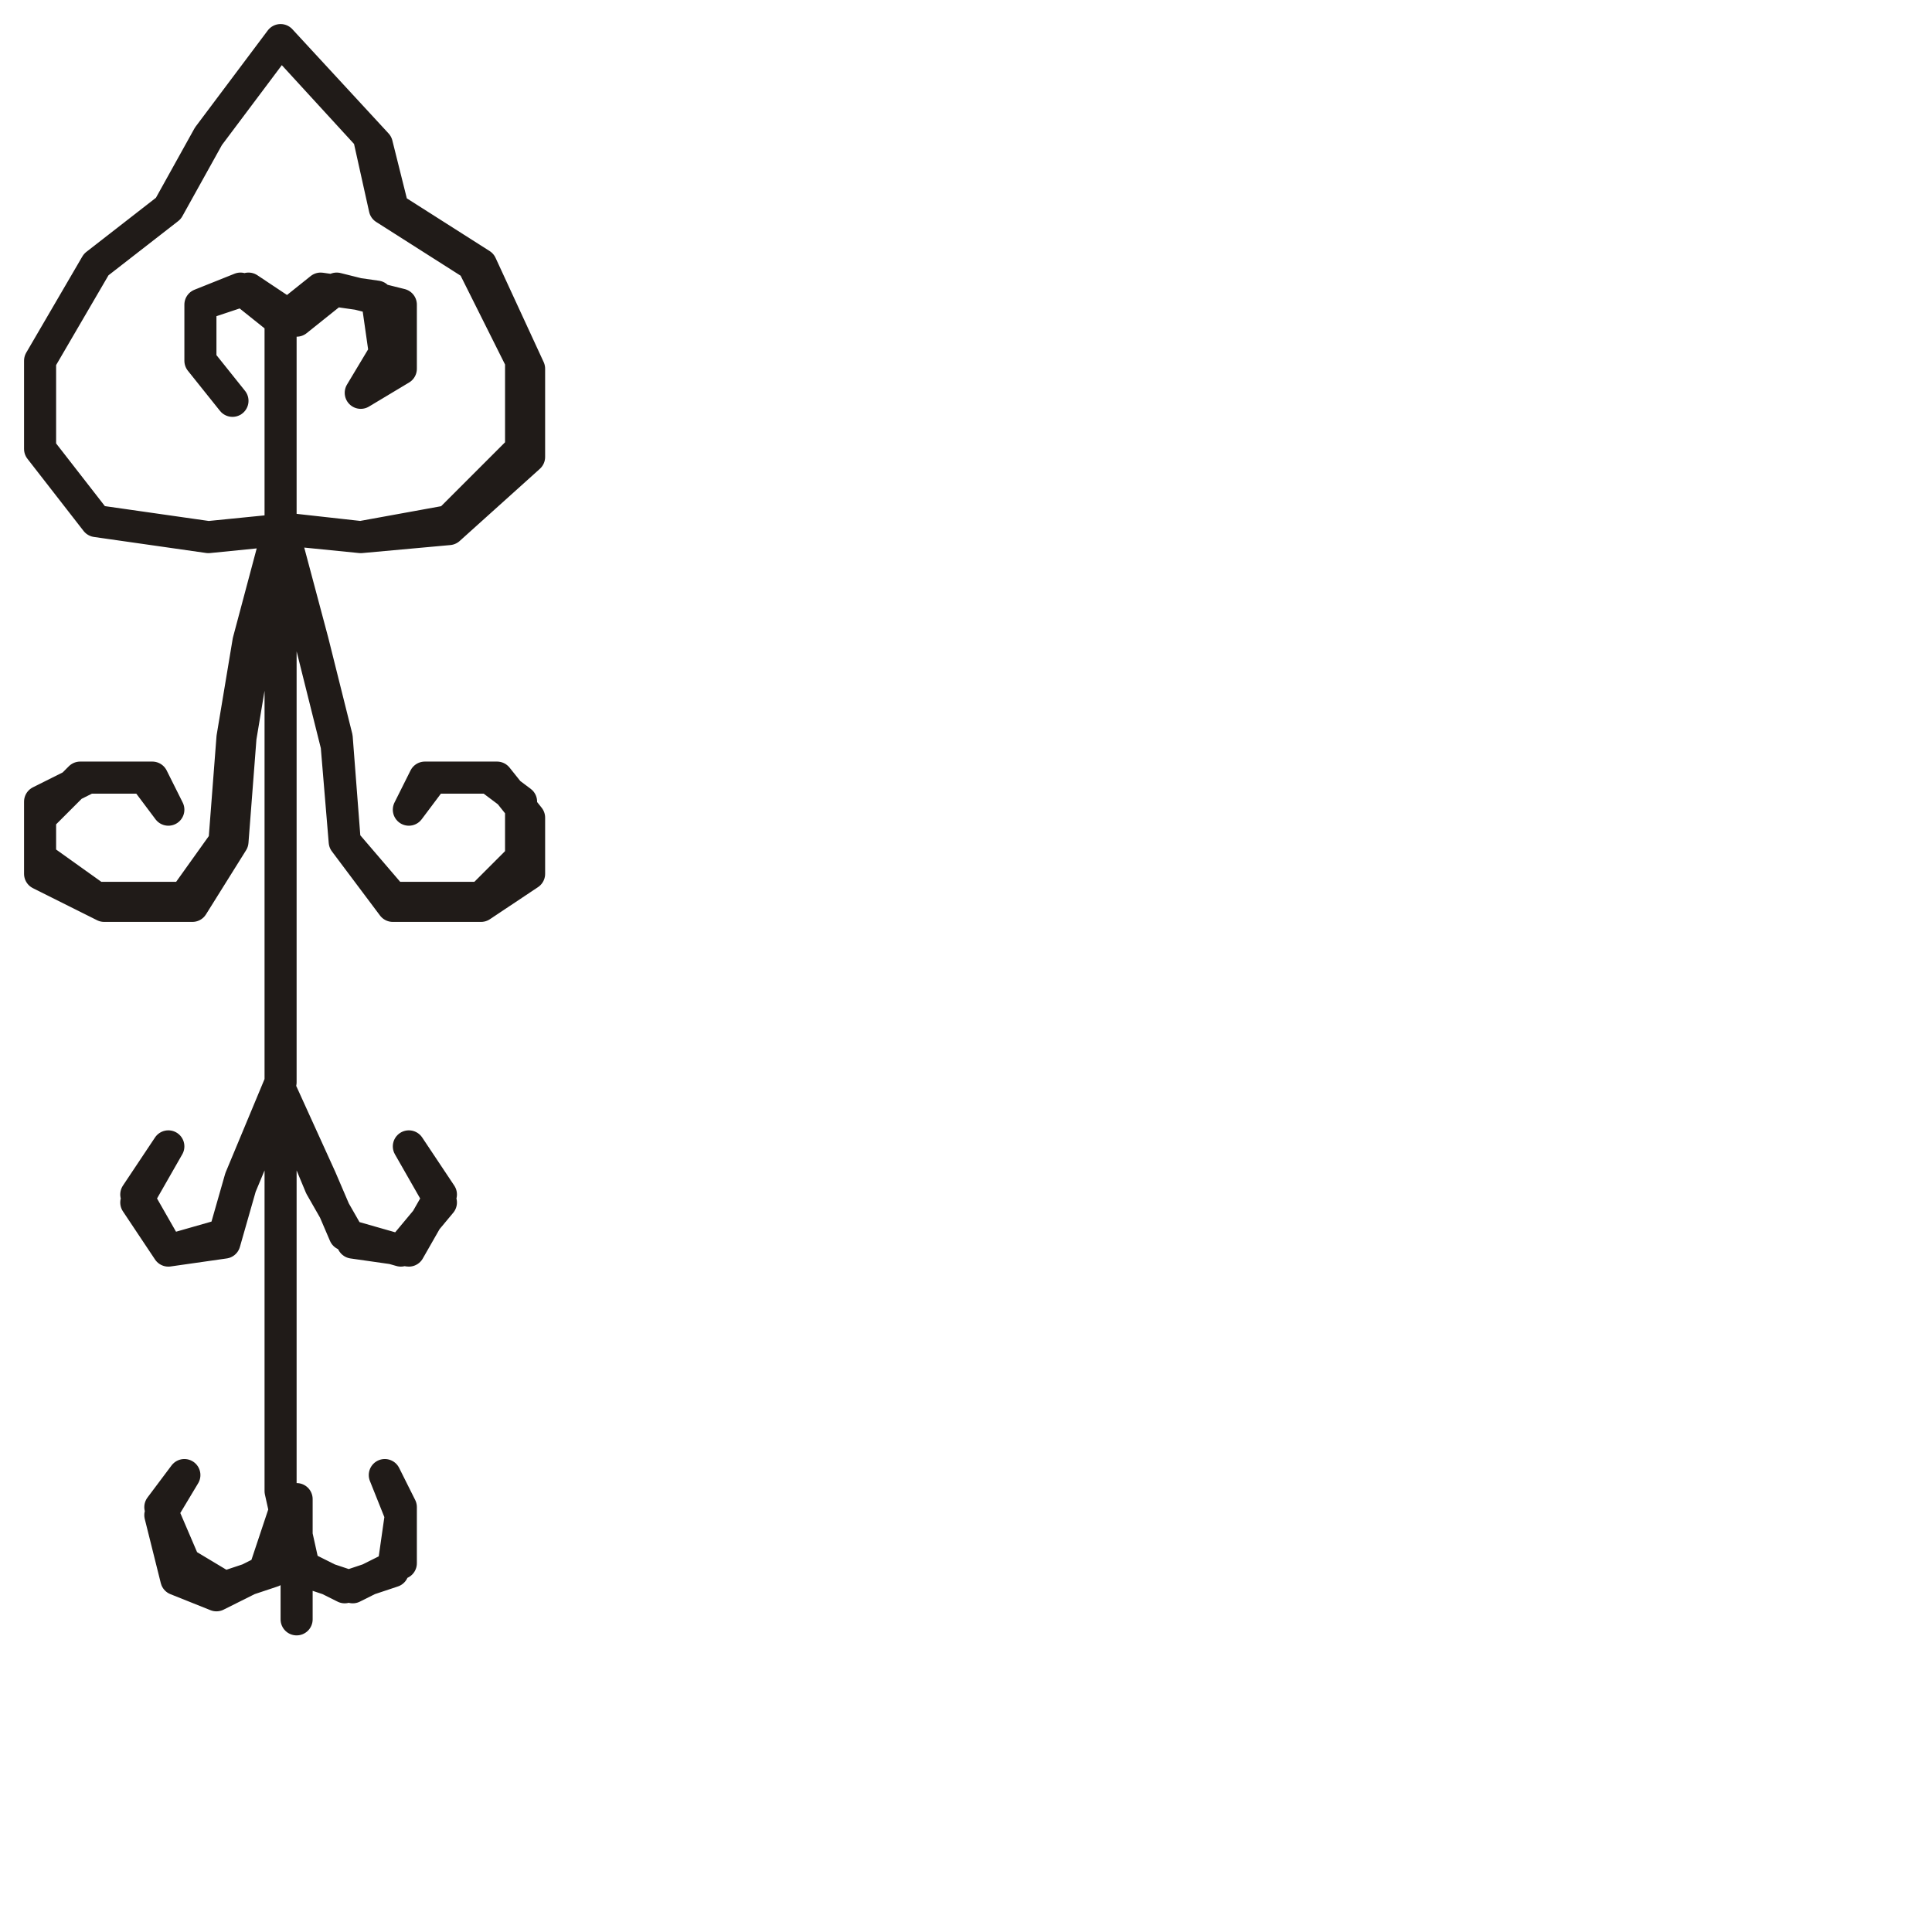 <?xml version="1.0" encoding="utf-8"?>
<!-- Generator: Adobe Illustrator 24.1.2, SVG Export Plug-In . SVG Version: 6.00 Build 0)  -->
<svg version="1.1" id="Ebene_1" xmlns="http://www.w3.org/2000/svg" xmlns:xlink="http://www.w3.org/1999/xlink" x="0px" y="0px"
	 viewBox="0 0 24.1 24.1" style="enable-background:new 0 0 24.1 24.1;" xml:space="preserve">
<style type="text/css">
	.st0{fill:none;stroke:#201B18;stroke-width:0.4;stroke-linecap:round;stroke-linejoin:round;stroke-miterlimit:22.926;}
</style>
<path class="st0" d="M3.5,0.5L3.5,0.5L2.6,1.7L2.1,2.6L1.2,3.3L0.5,4.5v1.1l0.7,0.9l1.4,0.2l1-0.1l0.9,0.1l1.1-0.1l1-0.9V4.6L6,3.3
	L4.9,2.6L4.7,1.8L3.5,0.5l1.1,1.2l0.2,0.9l1.1,0.7l0.6,1.2v1.1L5.6,6.5L4.5,6.7l-1-0.1V5.2V4L4,3.6l0.7,0.1l0.1,0.7L4.5,4.9L5,4.6
	V3.8L4.2,3.6L3.7,4L3.1,3.6L2.5,3.8v0.7l0.4,0.5L2.5,4.5V3.8L3,3.6L3.5,4v1.2v1.4L3.2,8L3,9.2l-0.1,1.3l-0.5,0.8H1.3l-0.8-0.4v-0.7
	L1,9.7h0.8l0.3,0.4L1.9,9.7H1.1l-0.6,0.3v0.7l0.7,0.5h1.1l0.5-0.7l0.1-1.3l0.2-1.2l0.4-1.5L3.9,8l0.3,1.2l0.1,1.3l0.6,0.8h1.1
	l0.6-0.4v-0.7L6.2,9.7H5.4l-0.3,0.4l0.2-0.4h0.8l0.4,0.3v0.7L6,11.2H4.9l-0.6-0.7L4.2,9.3L3.9,8.1L3.5,6.6v1.3v1.1v1.4v1.7v1.4
	L3,14.7l-0.2,0.7l-0.7,0.2L1.7,15l0.4-0.7l-0.4,0.6l0.4,0.7l0.7-0.1L3,14.8l0.5-1.2L4,14.7l0.3,0.7l0.7,0.2L5.5,15l-0.4-0.7l0.4,0.6
	l-0.4,0.7l-0.7-0.1L4,14.8l-0.5-1.2v1.3v1.2v1.4v1.1l0.2,0.9l0.6,0.3l0.6-0.2l0.1-0.7l-0.2-0.5l0.2,0.4L5,19.5l-0.6,0.3l-0.6-0.2
	l-0.2-0.9l-0.3,0.9l-0.6,0.3l-0.5-0.2L2,18.9l0.3-0.5L2,18.8l0.3,0.7l0.5,0.3l0.6-0.2l0.3-0.9v1.5l0,0"/>
</svg>
